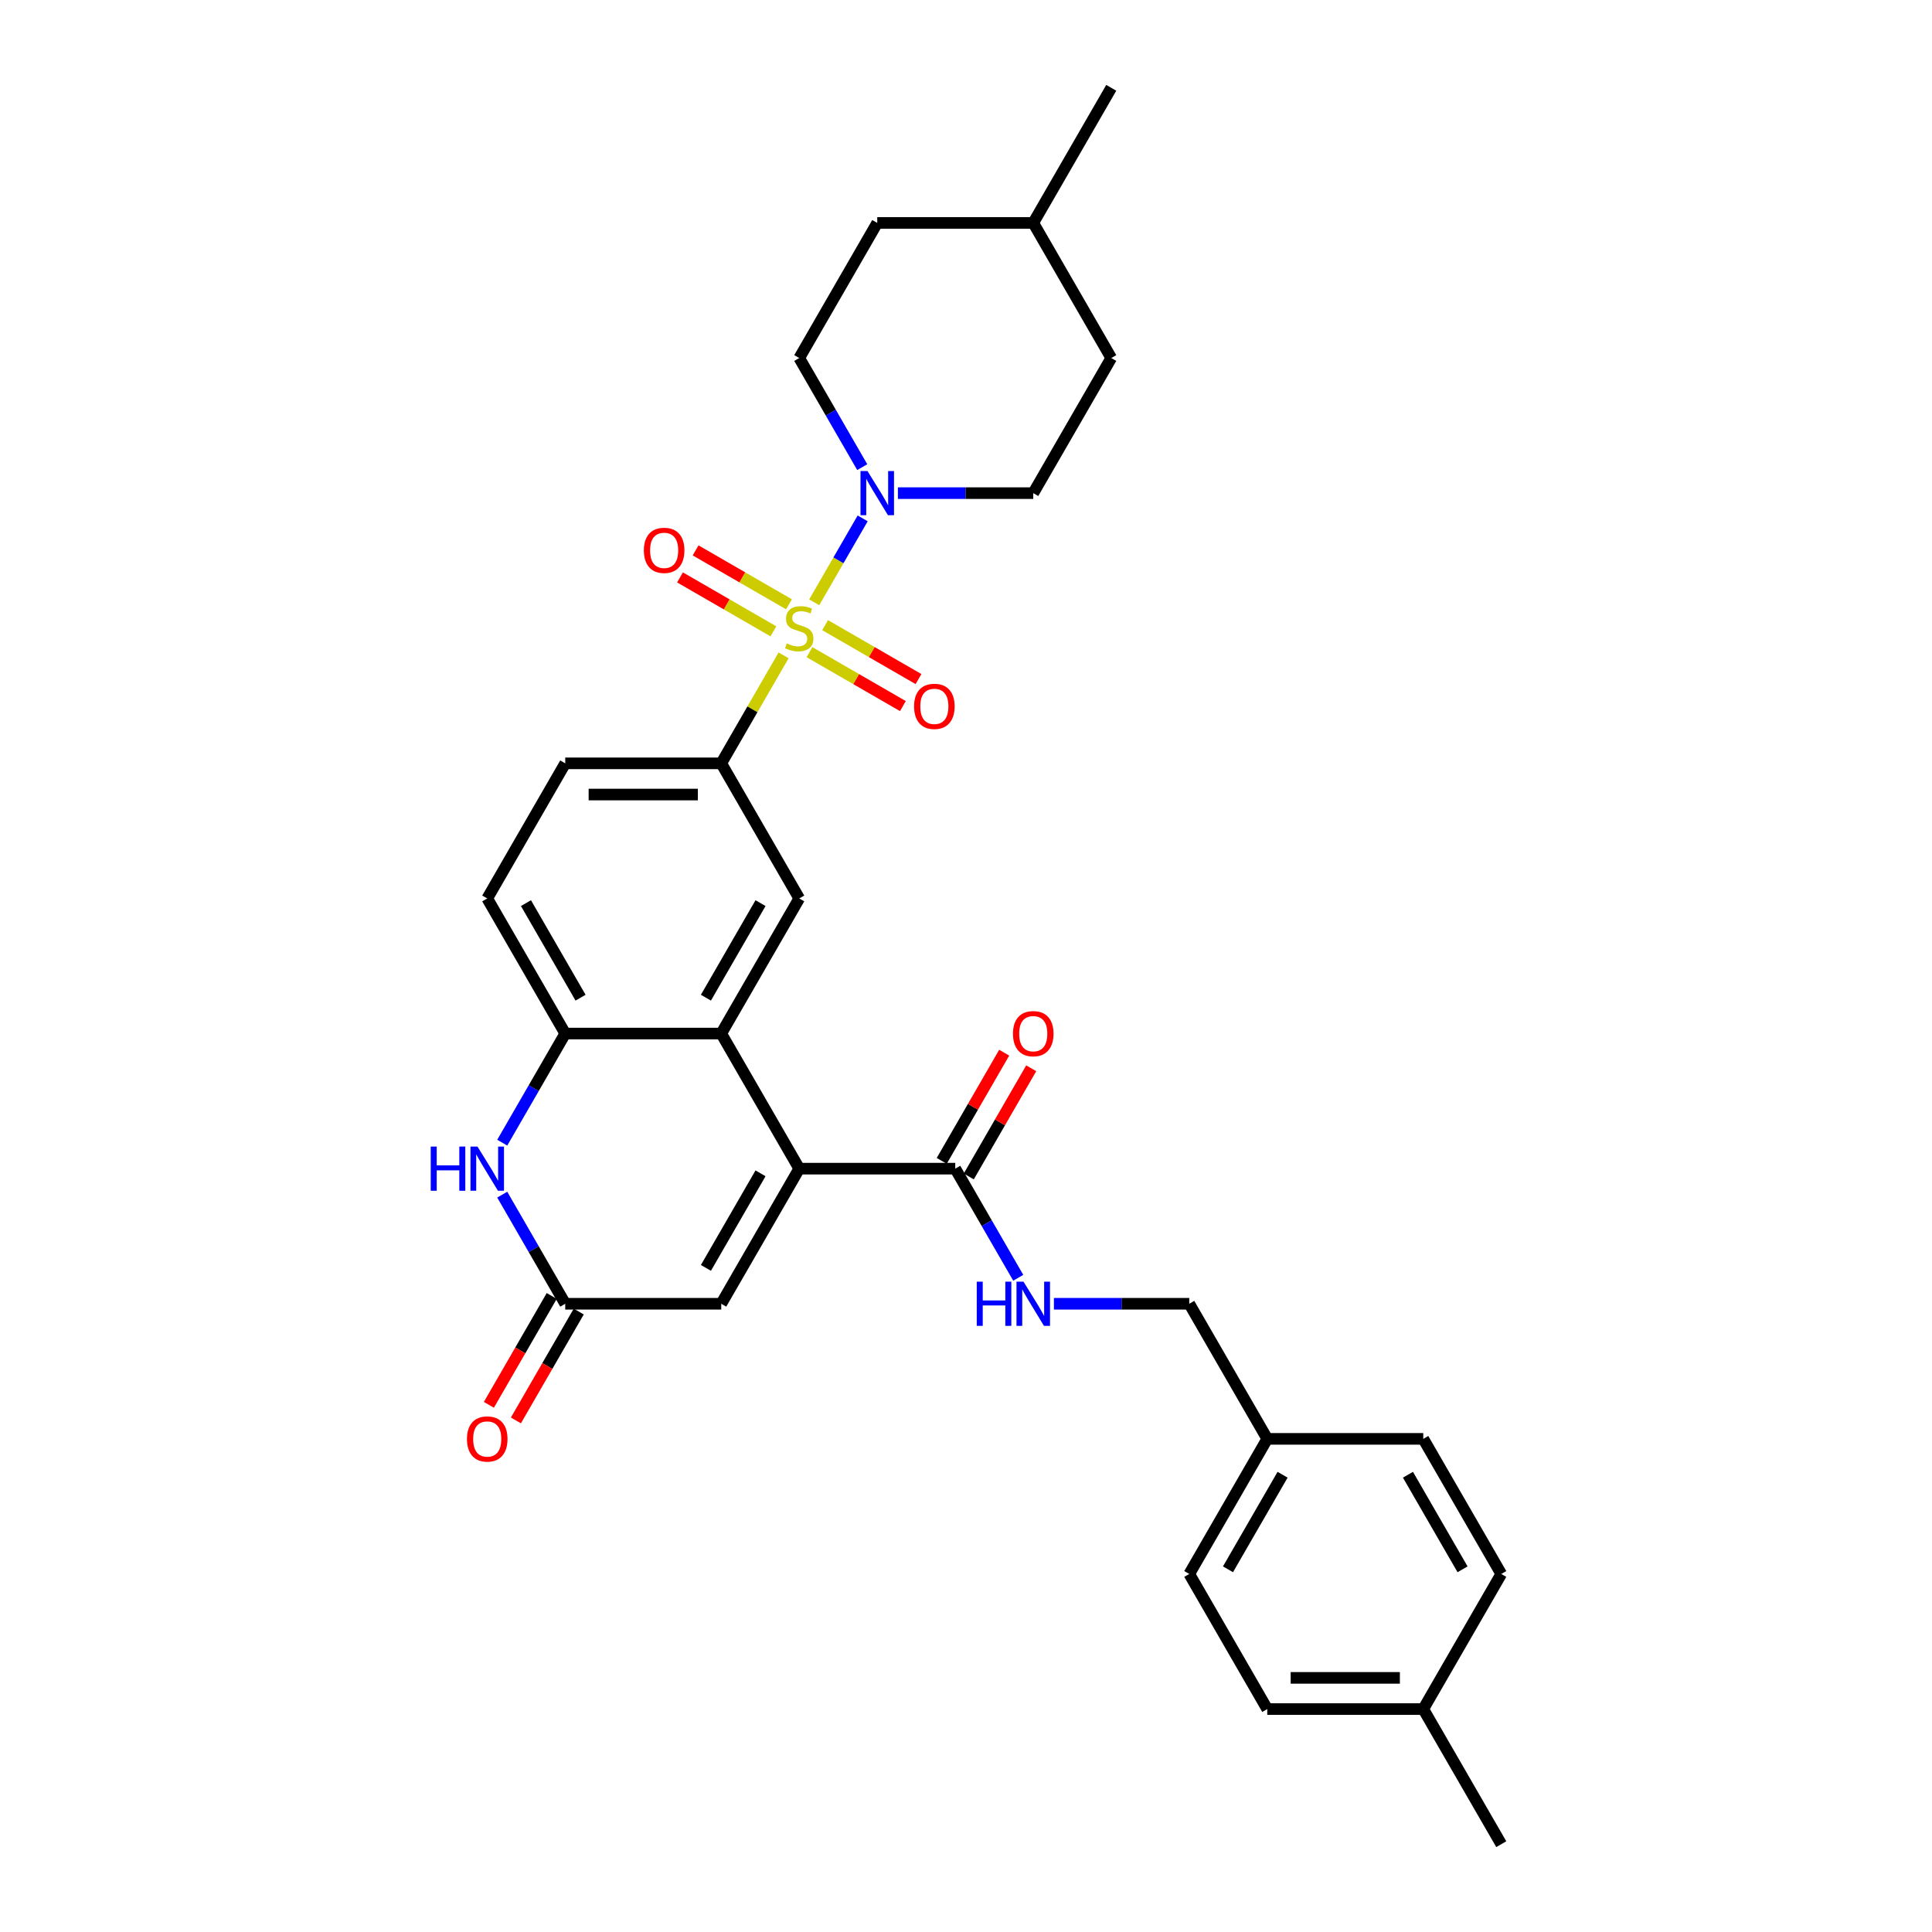 <?xml version='1.0' encoding='iso-8859-1'?>
<svg version='1.1' baseProfile='full'
              xmlns='http://www.w3.org/2000/svg'
                      xmlns:rdkit='http://www.rdkit.org/xml'
                      xmlns:xlink='http://www.w3.org/1999/xlink'
                  xml:space='preserve'
width='1000px' height='1000px' viewBox='0 0 1000 1000'>
<!-- END OF HEADER -->
<rect style='opacity:1.0;fill:#FFFFFF;stroke:none' width='1000' height='1000' x='0' y='0'> </rect>
<path class='bond-2' d='M 421.436,311.754 L 433.978,290.032' style='fill:none;fill-rule:evenodd;stroke:#CCCC00;stroke-width:6px;stroke-linecap:butt;stroke-linejoin:miter;stroke-opacity:1' />
<path class='bond-2' d='M 433.978,290.032 L 446.519,268.31' style='fill:none;fill-rule:evenodd;stroke:#0000FF;stroke-width:6px;stroke-linecap:butt;stroke-linejoin:miter;stroke-opacity:1' />
<path class='bond-3' d='M 405.586,339.209 L 389.45,367.157' style='fill:none;fill-rule:evenodd;stroke:#CCCC00;stroke-width:6px;stroke-linecap:butt;stroke-linejoin:miter;stroke-opacity:1' />
<path class='bond-3' d='M 389.45,367.157 L 373.314,395.105' style='fill:none;fill-rule:evenodd;stroke:#000000;stroke-width:6px;stroke-linecap:butt;stroke-linejoin:miter;stroke-opacity:1' />
<path class='bond-10' d='M 419.001,337.566 L 443.168,351.519' style='fill:none;fill-rule:evenodd;stroke:#CCCC00;stroke-width:6px;stroke-linecap:butt;stroke-linejoin:miter;stroke-opacity:1' />
<path class='bond-10' d='M 443.168,351.519 L 467.335,365.472' style='fill:none;fill-rule:evenodd;stroke:#FF0000;stroke-width:6px;stroke-linecap:butt;stroke-linejoin:miter;stroke-opacity:1' />
<path class='bond-10' d='M 427.076,323.58 L 451.243,337.533' style='fill:none;fill-rule:evenodd;stroke:#CCCC00;stroke-width:6px;stroke-linecap:butt;stroke-linejoin:miter;stroke-opacity:1' />
<path class='bond-10' d='M 451.243,337.533 L 475.41,351.486' style='fill:none;fill-rule:evenodd;stroke:#FF0000;stroke-width:6px;stroke-linecap:butt;stroke-linejoin:miter;stroke-opacity:1' />
<path class='bond-11' d='M 408.375,312.783 L 384.208,298.831' style='fill:none;fill-rule:evenodd;stroke:#CCCC00;stroke-width:6px;stroke-linecap:butt;stroke-linejoin:miter;stroke-opacity:1' />
<path class='bond-11' d='M 384.208,298.831 L 360.042,284.878' style='fill:none;fill-rule:evenodd;stroke:#FF0000;stroke-width:6px;stroke-linecap:butt;stroke-linejoin:miter;stroke-opacity:1' />
<path class='bond-11' d='M 400.3,326.769 L 376.133,312.817' style='fill:none;fill-rule:evenodd;stroke:#CCCC00;stroke-width:6px;stroke-linecap:butt;stroke-linejoin:miter;stroke-opacity:1' />
<path class='bond-11' d='M 376.133,312.817 L 351.967,298.864' style='fill:none;fill-rule:evenodd;stroke:#FF0000;stroke-width:6px;stroke-linecap:butt;stroke-linejoin:miter;stroke-opacity:1' />
<path class='bond-0' d='M 413.688,604.895 L 373.314,534.965' style='fill:none;fill-rule:evenodd;stroke:#000000;stroke-width:6px;stroke-linecap:butt;stroke-linejoin:miter;stroke-opacity:1' />
<path class='bond-7' d='M 413.688,604.895 L 373.314,674.825' style='fill:none;fill-rule:evenodd;stroke:#000000;stroke-width:6px;stroke-linecap:butt;stroke-linejoin:miter;stroke-opacity:1' />
<path class='bond-7' d='M 393.646,607.31 L 365.384,656.261' style='fill:none;fill-rule:evenodd;stroke:#000000;stroke-width:6px;stroke-linecap:butt;stroke-linejoin:miter;stroke-opacity:1' />
<path class='bond-8' d='M 413.688,604.895 L 494.436,604.895' style='fill:none;fill-rule:evenodd;stroke:#000000;stroke-width:6px;stroke-linecap:butt;stroke-linejoin:miter;stroke-opacity:1' />
<path class='bond-1' d='M 373.314,534.965 L 413.688,465.035' style='fill:none;fill-rule:evenodd;stroke:#000000;stroke-width:6px;stroke-linecap:butt;stroke-linejoin:miter;stroke-opacity:1' />
<path class='bond-1' d='M 365.384,516.401 L 393.646,467.45' style='fill:none;fill-rule:evenodd;stroke:#000000;stroke-width:6px;stroke-linecap:butt;stroke-linejoin:miter;stroke-opacity:1' />
<path class='bond-31' d='M 373.314,534.965 L 292.566,534.965' style='fill:none;fill-rule:evenodd;stroke:#000000;stroke-width:6px;stroke-linecap:butt;stroke-linejoin:miter;stroke-opacity:1' />
<path class='bond-13' d='M 464.753,255.245 L 499.782,255.245' style='fill:none;fill-rule:evenodd;stroke:#0000FF;stroke-width:6px;stroke-linecap:butt;stroke-linejoin:miter;stroke-opacity:1' />
<path class='bond-13' d='M 499.782,255.245 L 534.811,255.245' style='fill:none;fill-rule:evenodd;stroke:#000000;stroke-width:6px;stroke-linecap:butt;stroke-linejoin:miter;stroke-opacity:1' />
<path class='bond-14' d='M 446.295,241.792 L 429.992,213.553' style='fill:none;fill-rule:evenodd;stroke:#0000FF;stroke-width:6px;stroke-linecap:butt;stroke-linejoin:miter;stroke-opacity:1' />
<path class='bond-14' d='M 429.992,213.553 L 413.688,185.315' style='fill:none;fill-rule:evenodd;stroke:#000000;stroke-width:6px;stroke-linecap:butt;stroke-linejoin:miter;stroke-opacity:1' />
<path class='bond-9' d='M 373.314,395.105 L 413.688,465.035' style='fill:none;fill-rule:evenodd;stroke:#000000;stroke-width:6px;stroke-linecap:butt;stroke-linejoin:miter;stroke-opacity:1' />
<path class='bond-15' d='M 373.314,395.105 L 292.566,395.105' style='fill:none;fill-rule:evenodd;stroke:#000000;stroke-width:6px;stroke-linecap:butt;stroke-linejoin:miter;stroke-opacity:1' />
<path class='bond-15' d='M 361.202,411.255 L 304.678,411.255' style='fill:none;fill-rule:evenodd;stroke:#000000;stroke-width:6px;stroke-linecap:butt;stroke-linejoin:miter;stroke-opacity:1' />
<path class='bond-4' d='M 259.958,591.442 L 276.262,563.204' style='fill:none;fill-rule:evenodd;stroke:#0000FF;stroke-width:6px;stroke-linecap:butt;stroke-linejoin:miter;stroke-opacity:1' />
<path class='bond-4' d='M 276.262,563.204 L 292.566,534.965' style='fill:none;fill-rule:evenodd;stroke:#000000;stroke-width:6px;stroke-linecap:butt;stroke-linejoin:miter;stroke-opacity:1' />
<path class='bond-5' d='M 259.958,618.348 L 276.262,646.586' style='fill:none;fill-rule:evenodd;stroke:#0000FF;stroke-width:6px;stroke-linecap:butt;stroke-linejoin:miter;stroke-opacity:1' />
<path class='bond-5' d='M 276.262,646.586 L 292.566,674.825' style='fill:none;fill-rule:evenodd;stroke:#000000;stroke-width:6px;stroke-linecap:butt;stroke-linejoin:miter;stroke-opacity:1' />
<path class='bond-17' d='M 285.573,670.788 L 269.306,698.962' style='fill:none;fill-rule:evenodd;stroke:#000000;stroke-width:6px;stroke-linecap:butt;stroke-linejoin:miter;stroke-opacity:1' />
<path class='bond-17' d='M 269.306,698.962 L 253.04,727.136' style='fill:none;fill-rule:evenodd;stroke:#FF0000;stroke-width:6px;stroke-linecap:butt;stroke-linejoin:miter;stroke-opacity:1' />
<path class='bond-17' d='M 299.559,678.863 L 283.292,707.037' style='fill:none;fill-rule:evenodd;stroke:#000000;stroke-width:6px;stroke-linecap:butt;stroke-linejoin:miter;stroke-opacity:1' />
<path class='bond-17' d='M 283.292,707.037 L 267.026,735.211' style='fill:none;fill-rule:evenodd;stroke:#FF0000;stroke-width:6px;stroke-linecap:butt;stroke-linejoin:miter;stroke-opacity:1' />
<path class='bond-33' d='M 292.566,674.825 L 373.314,674.825' style='fill:none;fill-rule:evenodd;stroke:#000000;stroke-width:6px;stroke-linecap:butt;stroke-linejoin:miter;stroke-opacity:1' />
<path class='bond-6' d='M 292.566,534.965 L 252.192,465.035' style='fill:none;fill-rule:evenodd;stroke:#000000;stroke-width:6px;stroke-linecap:butt;stroke-linejoin:miter;stroke-opacity:1' />
<path class='bond-6' d='M 300.496,516.401 L 272.234,467.45' style='fill:none;fill-rule:evenodd;stroke:#000000;stroke-width:6px;stroke-linecap:butt;stroke-linejoin:miter;stroke-opacity:1' />
<path class='bond-12' d='M 494.436,604.895 L 510.74,633.134' style='fill:none;fill-rule:evenodd;stroke:#000000;stroke-width:6px;stroke-linecap:butt;stroke-linejoin:miter;stroke-opacity:1' />
<path class='bond-12' d='M 510.74,633.134 L 527.044,661.373' style='fill:none;fill-rule:evenodd;stroke:#0000FF;stroke-width:6px;stroke-linecap:butt;stroke-linejoin:miter;stroke-opacity:1' />
<path class='bond-18' d='M 501.429,608.933 L 517.593,580.936' style='fill:none;fill-rule:evenodd;stroke:#000000;stroke-width:6px;stroke-linecap:butt;stroke-linejoin:miter;stroke-opacity:1' />
<path class='bond-18' d='M 517.593,580.936 L 533.757,552.94' style='fill:none;fill-rule:evenodd;stroke:#FF0000;stroke-width:6px;stroke-linecap:butt;stroke-linejoin:miter;stroke-opacity:1' />
<path class='bond-18' d='M 487.443,600.858 L 503.607,572.861' style='fill:none;fill-rule:evenodd;stroke:#000000;stroke-width:6px;stroke-linecap:butt;stroke-linejoin:miter;stroke-opacity:1' />
<path class='bond-18' d='M 503.607,572.861 L 519.771,544.865' style='fill:none;fill-rule:evenodd;stroke:#FF0000;stroke-width:6px;stroke-linecap:butt;stroke-linejoin:miter;stroke-opacity:1' />
<path class='bond-19' d='M 545.502,674.825 L 580.53,674.825' style='fill:none;fill-rule:evenodd;stroke:#0000FF;stroke-width:6px;stroke-linecap:butt;stroke-linejoin:miter;stroke-opacity:1' />
<path class='bond-19' d='M 580.53,674.825 L 615.559,674.825' style='fill:none;fill-rule:evenodd;stroke:#000000;stroke-width:6px;stroke-linecap:butt;stroke-linejoin:miter;stroke-opacity:1' />
<path class='bond-22' d='M 534.811,255.245 L 575.185,185.315' style='fill:none;fill-rule:evenodd;stroke:#000000;stroke-width:6px;stroke-linecap:butt;stroke-linejoin:miter;stroke-opacity:1' />
<path class='bond-21' d='M 413.688,185.315 L 454.062,115.385' style='fill:none;fill-rule:evenodd;stroke:#000000;stroke-width:6px;stroke-linecap:butt;stroke-linejoin:miter;stroke-opacity:1' />
<path class='bond-16' d='M 292.566,395.105 L 252.192,465.035' style='fill:none;fill-rule:evenodd;stroke:#000000;stroke-width:6px;stroke-linecap:butt;stroke-linejoin:miter;stroke-opacity:1' />
<path class='bond-20' d='M 615.559,674.825 L 655.933,744.755' style='fill:none;fill-rule:evenodd;stroke:#000000;stroke-width:6px;stroke-linecap:butt;stroke-linejoin:miter;stroke-opacity:1' />
<path class='bond-24' d='M 655.933,744.755 L 736.681,744.755' style='fill:none;fill-rule:evenodd;stroke:#000000;stroke-width:6px;stroke-linecap:butt;stroke-linejoin:miter;stroke-opacity:1' />
<path class='bond-25' d='M 655.933,744.755 L 615.559,814.685' style='fill:none;fill-rule:evenodd;stroke:#000000;stroke-width:6px;stroke-linecap:butt;stroke-linejoin:miter;stroke-opacity:1' />
<path class='bond-25' d='M 663.863,763.32 L 635.601,812.271' style='fill:none;fill-rule:evenodd;stroke:#000000;stroke-width:6px;stroke-linecap:butt;stroke-linejoin:miter;stroke-opacity:1' />
<path class='bond-28' d='M 454.062,115.385 L 534.811,115.385' style='fill:none;fill-rule:evenodd;stroke:#000000;stroke-width:6px;stroke-linecap:butt;stroke-linejoin:miter;stroke-opacity:1' />
<path class='bond-32' d='M 575.185,185.315 L 534.811,115.385' style='fill:none;fill-rule:evenodd;stroke:#000000;stroke-width:6px;stroke-linecap:butt;stroke-linejoin:miter;stroke-opacity:1' />
<path class='bond-23' d='M 736.681,884.615 L 655.933,884.615' style='fill:none;fill-rule:evenodd;stroke:#000000;stroke-width:6px;stroke-linecap:butt;stroke-linejoin:miter;stroke-opacity:1' />
<path class='bond-23' d='M 724.569,868.466 L 668.045,868.466' style='fill:none;fill-rule:evenodd;stroke:#000000;stroke-width:6px;stroke-linecap:butt;stroke-linejoin:miter;stroke-opacity:1' />
<path class='bond-29' d='M 736.681,884.615 L 777.055,954.545' style='fill:none;fill-rule:evenodd;stroke:#000000;stroke-width:6px;stroke-linecap:butt;stroke-linejoin:miter;stroke-opacity:1' />
<path class='bond-34' d='M 736.681,884.615 L 777.055,814.685' style='fill:none;fill-rule:evenodd;stroke:#000000;stroke-width:6px;stroke-linecap:butt;stroke-linejoin:miter;stroke-opacity:1' />
<path class='bond-27' d='M 736.681,744.755 L 777.055,814.685' style='fill:none;fill-rule:evenodd;stroke:#000000;stroke-width:6px;stroke-linecap:butt;stroke-linejoin:miter;stroke-opacity:1' />
<path class='bond-27' d='M 728.751,763.32 L 757.013,812.271' style='fill:none;fill-rule:evenodd;stroke:#000000;stroke-width:6px;stroke-linecap:butt;stroke-linejoin:miter;stroke-opacity:1' />
<path class='bond-26' d='M 615.559,814.685 L 655.933,884.615' style='fill:none;fill-rule:evenodd;stroke:#000000;stroke-width:6px;stroke-linecap:butt;stroke-linejoin:miter;stroke-opacity:1' />
<path class='bond-30' d='M 534.811,115.385 L 575.185,45.455' style='fill:none;fill-rule:evenodd;stroke:#000000;stroke-width:6px;stroke-linecap:butt;stroke-linejoin:miter;stroke-opacity:1' />
<path  class='atom-0' d='M 407.228 333.024
Q 407.487 333.12, 408.553 333.573
Q 409.618 334.025, 410.781 334.316
Q 411.976 334.574, 413.139 334.574
Q 415.303 334.574, 416.563 333.54
Q 417.822 332.474, 417.822 330.633
Q 417.822 329.374, 417.176 328.599
Q 416.563 327.823, 415.594 327.403
Q 414.625 326.984, 413.01 326.499
Q 410.975 325.885, 409.748 325.304
Q 408.553 324.723, 407.68 323.495
Q 406.841 322.268, 406.841 320.201
Q 406.841 317.326, 408.779 315.55
Q 410.749 313.773, 414.625 313.773
Q 417.273 313.773, 420.277 315.033
L 419.534 317.52
Q 416.789 316.389, 414.722 316.389
Q 412.493 316.389, 411.266 317.326
Q 410.038 318.23, 410.071 319.813
Q 410.071 321.041, 410.684 321.783
Q 411.33 322.526, 412.235 322.946
Q 413.171 323.366, 414.722 323.851
Q 416.789 324.497, 418.016 325.143
Q 419.244 325.789, 420.116 327.113
Q 421.02 328.405, 421.02 330.633
Q 421.02 333.799, 418.888 335.511
Q 416.789 337.19, 413.268 337.19
Q 411.233 337.19, 409.683 336.738
Q 408.165 336.318, 406.356 335.575
L 407.228 333.024
' fill='#CCCC00'/>
<path  class='atom-3' d='M 449.007 243.811
L 456.501 255.923
Q 457.244 257.118, 458.439 259.282
Q 459.634 261.446, 459.699 261.575
L 459.699 243.811
L 462.735 243.811
L 462.735 266.679
L 459.602 266.679
L 451.559 253.436
Q 450.622 251.886, 449.621 250.109
Q 448.652 248.333, 448.361 247.784
L 448.361 266.679
L 445.39 266.679
L 445.39 243.811
L 449.007 243.811
' fill='#0000FF'/>
<path  class='atom-5' d='M 222.945 593.461
L 226.045 593.461
L 226.045 603.183
L 237.738 603.183
L 237.738 593.461
L 240.838 593.461
L 240.838 616.329
L 237.738 616.329
L 237.738 605.767
L 226.045 605.767
L 226.045 616.329
L 222.945 616.329
L 222.945 593.461
' fill='#0000FF'/>
<path  class='atom-5' d='M 247.137 593.461
L 254.63 605.573
Q 255.373 606.768, 256.568 608.933
Q 257.763 611.097, 257.828 611.226
L 257.828 593.461
L 260.864 593.461
L 260.864 616.329
L 257.731 616.329
L 249.688 603.086
Q 248.752 601.536, 247.75 599.76
Q 246.781 597.983, 246.491 597.434
L 246.491 616.329
L 243.519 616.329
L 243.519 593.461
L 247.137 593.461
' fill='#0000FF'/>
<path  class='atom-11' d='M 473.121 365.614
Q 473.121 360.123, 475.834 357.054
Q 478.547 353.986, 483.618 353.986
Q 488.689 353.986, 491.402 357.054
Q 494.116 360.123, 494.116 365.614
Q 494.116 371.169, 491.37 374.334
Q 488.625 377.467, 483.618 377.467
Q 478.58 377.467, 475.834 374.334
Q 473.121 371.201, 473.121 365.614
M 483.618 374.883
Q 487.107 374.883, 488.98 372.558
Q 490.886 370.2, 490.886 365.614
Q 490.886 361.124, 488.98 358.863
Q 487.107 356.57, 483.618 356.57
Q 480.13 356.57, 478.224 358.831
Q 476.351 361.092, 476.351 365.614
Q 476.351 370.232, 478.224 372.558
Q 480.13 374.883, 483.618 374.883
' fill='#FF0000'/>
<path  class='atom-12' d='M 333.261 284.865
Q 333.261 279.374, 335.974 276.306
Q 338.687 273.238, 343.758 273.238
Q 348.829 273.238, 351.542 276.306
Q 354.255 279.374, 354.255 284.865
Q 354.255 290.421, 351.51 293.586
Q 348.764 296.719, 343.758 296.719
Q 338.719 296.719, 335.974 293.586
Q 333.261 290.453, 333.261 284.865
M 343.758 294.135
Q 347.246 294.135, 349.12 291.81
Q 351.025 289.452, 351.025 284.865
Q 351.025 280.376, 349.12 278.115
Q 347.246 275.821, 343.758 275.821
Q 340.27 275.821, 338.364 278.082
Q 336.491 280.343, 336.491 284.865
Q 336.491 289.484, 338.364 291.81
Q 340.27 294.135, 343.758 294.135
' fill='#FF0000'/>
<path  class='atom-13' d='M 505.564 663.391
L 508.664 663.391
L 508.664 673.113
L 520.357 673.113
L 520.357 663.391
L 523.457 663.391
L 523.457 686.259
L 520.357 686.259
L 520.357 675.697
L 508.664 675.697
L 508.664 686.259
L 505.564 686.259
L 505.564 663.391
' fill='#0000FF'/>
<path  class='atom-13' d='M 529.756 663.391
L 537.249 675.503
Q 537.992 676.699, 539.187 678.863
Q 540.382 681.027, 540.447 681.156
L 540.447 663.391
L 543.483 663.391
L 543.483 686.259
L 540.35 686.259
L 532.307 673.016
Q 531.371 671.466, 530.369 669.69
Q 529.4 667.913, 529.11 667.364
L 529.11 686.259
L 526.138 686.259
L 526.138 663.391
L 529.756 663.391
' fill='#0000FF'/>
<path  class='atom-18' d='M 241.694 744.82
Q 241.694 739.329, 244.407 736.261
Q 247.121 733.192, 252.192 733.192
Q 257.263 733.192, 259.976 736.261
Q 262.689 739.329, 262.689 744.82
Q 262.689 750.375, 259.943 753.541
Q 257.198 756.674, 252.192 756.674
Q 247.153 756.674, 244.407 753.541
Q 241.694 750.408, 241.694 744.82
M 252.192 754.09
Q 255.68 754.09, 257.553 751.764
Q 259.459 749.406, 259.459 744.82
Q 259.459 740.33, 257.553 738.069
Q 255.68 735.776, 252.192 735.776
Q 248.703 735.776, 246.798 738.037
Q 244.924 740.298, 244.924 744.82
Q 244.924 749.439, 246.798 751.764
Q 248.703 754.09, 252.192 754.09
' fill='#FF0000'/>
<path  class='atom-19' d='M 524.313 535.03
Q 524.313 529.539, 527.026 526.47
Q 529.74 523.402, 534.811 523.402
Q 539.882 523.402, 542.595 526.47
Q 545.308 529.539, 545.308 535.03
Q 545.308 540.585, 542.562 543.75
Q 539.817 546.883, 534.811 546.883
Q 529.772 546.883, 527.026 543.75
Q 524.313 540.617, 524.313 535.03
M 534.811 544.3
Q 538.299 544.3, 540.172 541.974
Q 542.078 539.616, 542.078 535.03
Q 542.078 530.54, 540.172 528.279
Q 538.299 525.986, 534.811 525.986
Q 531.322 525.986, 529.417 528.247
Q 527.543 530.508, 527.543 535.03
Q 527.543 539.648, 529.417 541.974
Q 531.322 544.3, 534.811 544.3
' fill='#FF0000'/>
</svg>
